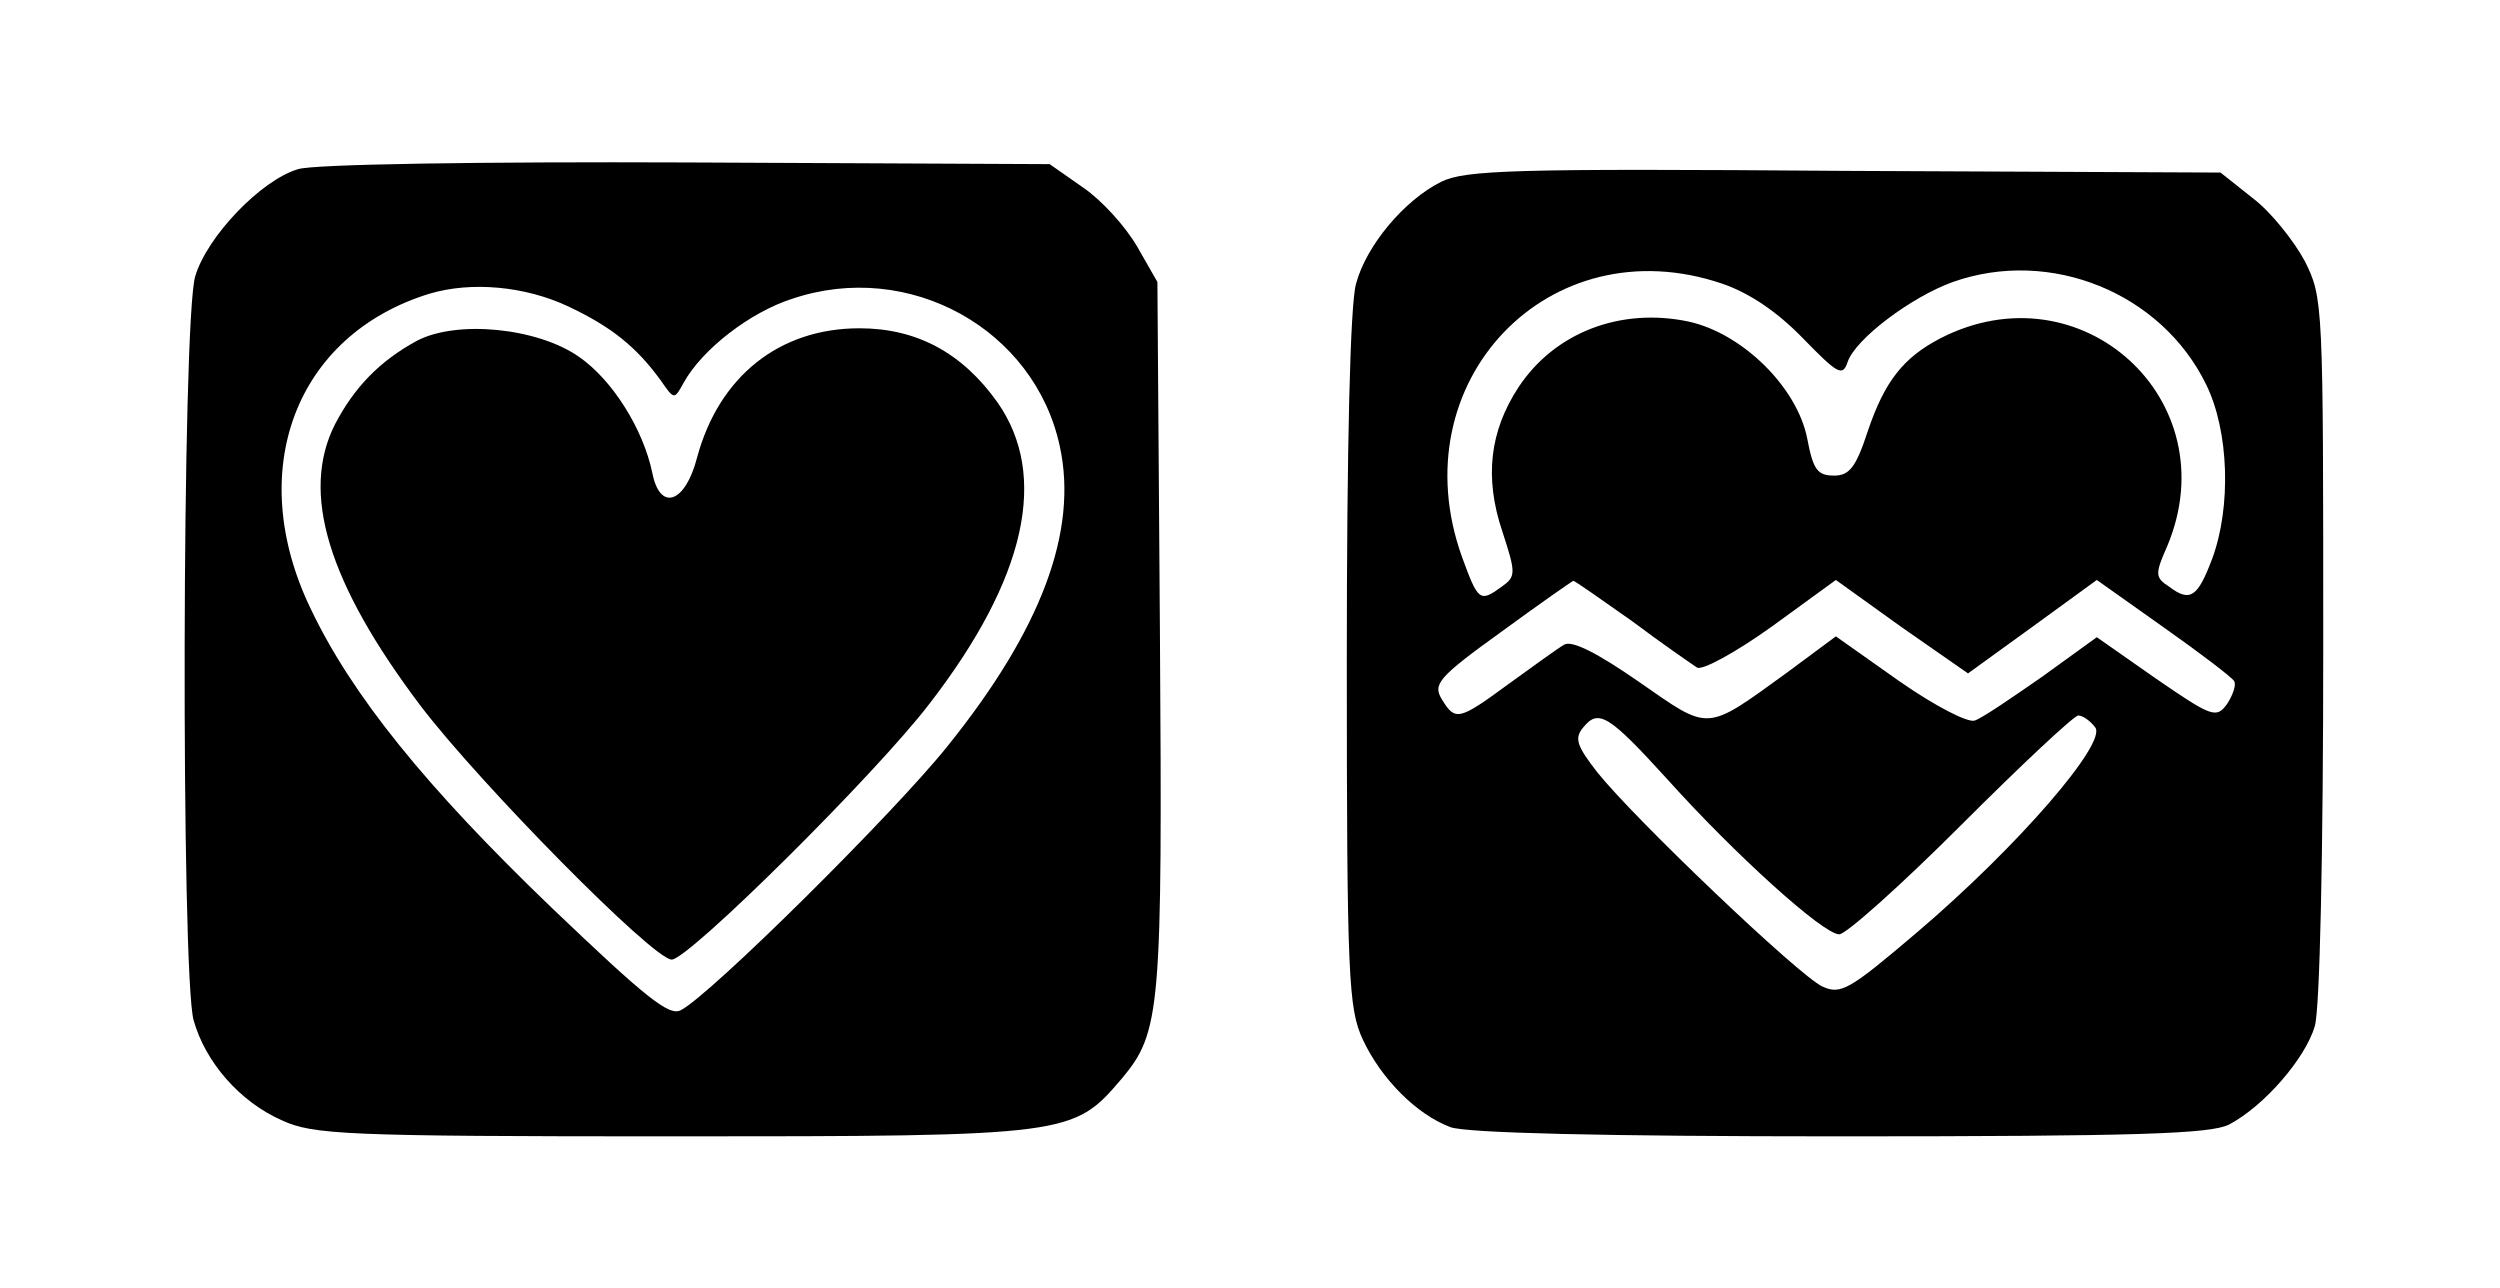 <?xml version="1.0" standalone="no"?>
<!DOCTYPE svg PUBLIC "-//W3C//DTD SVG 20010904//EN"
 "http://www.w3.org/TR/2001/REC-SVG-20010904/DTD/svg10.dtd">
<svg version="1.0" xmlns="http://www.w3.org/2000/svg"
 width="297pt" height="153pt" viewBox="0 0 297 153"
 preserveAspectRatio="xMidYMid meet">
<g transform="translate(0,153) scale(0.1,-0.1)"
fill="#000000" stroke="none">
<path d="M354 1329 c-44 -13 -108 -80 -122 -127 -16 -51 -17 -830 -2 -884 14
-50 55 -97 105 -119 37 -17 74 -19 465 -19 473 0 475 1 533 69 46 55 48 82 45
529 l-3 417 -24 42 c-14 24 -42 55 -64 70 l-40 28 -431 2 c-242 1 -445 -2
-462 -8z m321 -163 c51 -24 81 -48 110 -88 16 -23 16 -23 27 -3 22 40 79 84
129 100 139 47 288 -36 318 -175 22 -101 -22 -218 -133 -356 -63 -79 -282
-296 -317 -314 -14 -8 -43 16 -153 121 -150 144 -238 253 -287 356 -79 164
-18 325 141 374 50 15 114 9 165 -15z"/>
<path d="M495 1125 c-44 -24 -74 -55 -97 -99 -41 -81 -9 -188 102 -335 71 -93
276 -301 298 -301 20 0 244 222 307 305 114 148 141 270 80 357 -42 59 -96 88
-164 88 -95 0 -167 -57 -193 -154 -14 -54 -44 -64 -53 -18 -11 53 -48 111 -87
138 -50 35 -146 44 -193 19z"/>
<path d="M1712 1314 c-44 -22 -89 -76 -101 -121 -7 -24 -11 -192 -11 -448 0
-378 2 -413 19 -450 22 -47 64 -89 104 -104 18 -7 180 -11 463 -11 356 0 440
3 462 14 42 22 91 79 102 117 6 20 10 207 10 449 0 411 0 416 -22 460 -13 24
-40 58 -61 74 l-39 31 -446 2 c-396 3 -451 1 -480 -13z m334 -121 c32 -11 65
-33 96 -65 41 -42 47 -46 53 -28 9 27 75 77 125 95 116 41 248 -13 301 -122
27 -55 30 -145 7 -207 -17 -45 -26 -52 -51 -33 -17 11 -17 15 -2 49 72 173
-103 332 -270 246 -44 -23 -66 -51 -86 -110 -14 -43 -22 -53 -40 -53 -20 0
-25 7 -32 44 -12 61 -77 125 -141 139 -81 17 -159 -13 -202 -78 -34 -52 -41
-107 -19 -172 16 -49 16 -53 -1 -65 -26 -19 -28 -17 -47 35 -75 208 103 395
309 325z m-107 -401 c36 -27 71 -51 77 -55 6 -4 46 18 88 48 l77 56 78 -56 79
-55 76 55 77 56 79 -56 c44 -31 82 -60 84 -64 3 -4 -1 -16 -8 -27 -13 -18 -18
-16 -85 30 l-70 49 -65 -47 c-36 -25 -71 -49 -80 -52 -8 -3 -47 17 -90 47
l-75 53 -58 -43 c-98 -71 -91 -70 -176 -11 -49 34 -80 50 -89 44 -7 -4 -36
-25 -65 -46 -60 -44 -64 -45 -80 -19 -11 18 -5 26 70 80 45 33 84 60 86 61 2
0 33 -22 70 -48z m42 -188 c80 -89 185 -184 204 -184 8 0 73 58 145 130 72 72
134 130 139 130 5 0 14 -6 20 -14 15 -18 -92 -142 -212 -244 -80 -68 -90 -74
-112 -64 -28 13 -222 198 -267 254 -25 32 -28 41 -17 54 18 22 30 15 100 -62z"/>
</g>
</svg>

